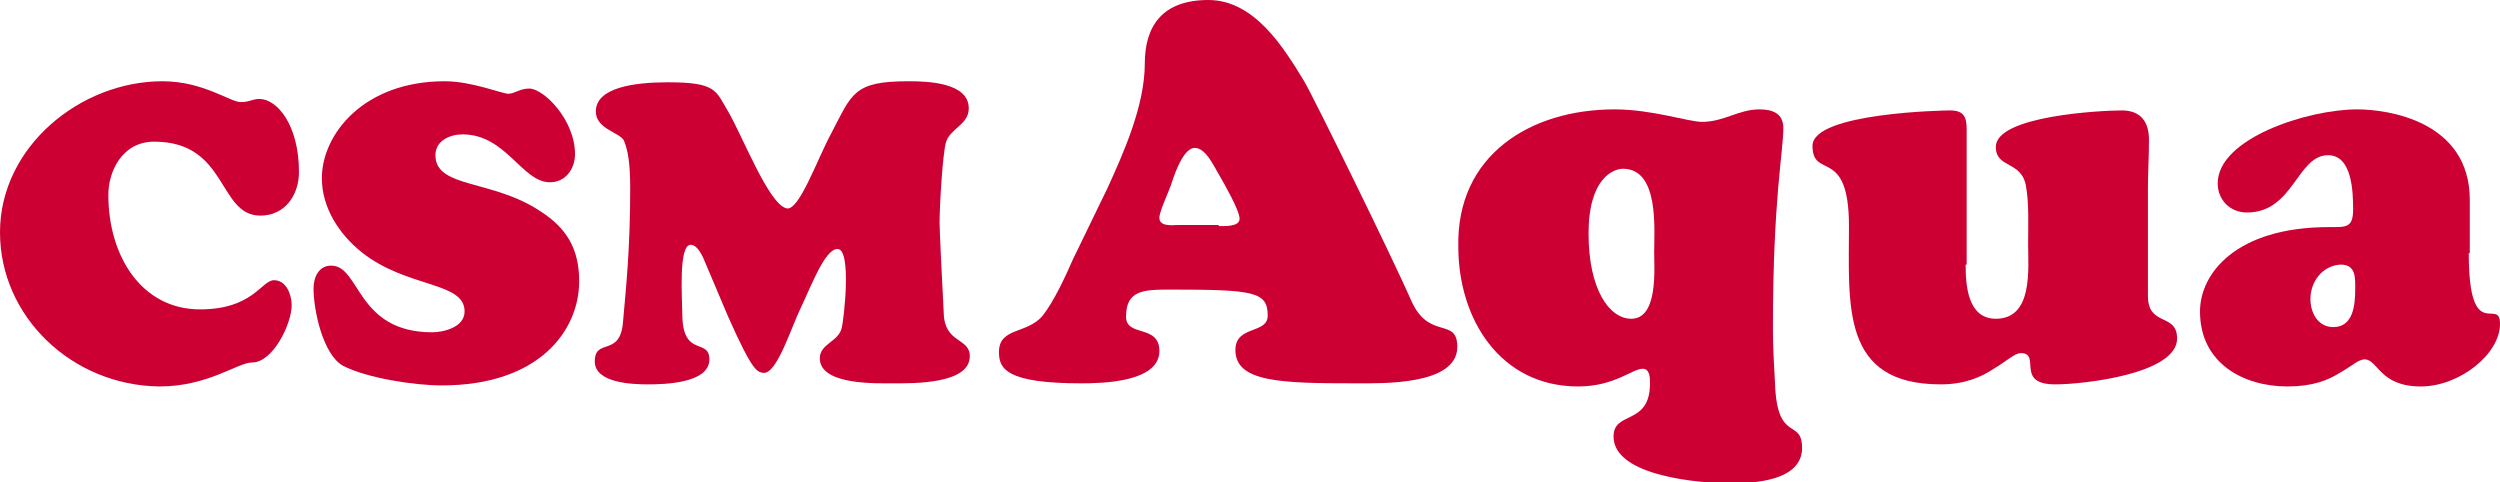<?xml version="1.0" encoding="utf-8"?>
<!-- Generator: Adobe Illustrator 24.1.1, SVG Export Plug-In . SVG Version: 6.00 Build 0)  -->
<svg version="1.1" id="レイヤー_1" xmlns="http://www.w3.org/2000/svg" xmlns:xlink="http://www.w3.org/1999/xlink" x="0px"
	 y="0px" viewBox="0 0 240 46.3" style="enable-background:new 0 0 240 46.3;" xml:space="preserve">
<style type="text/css">
	.st0{fill:#CC0033;}
</style>
<g>
	<g>
		<path class="st0" d="M15.6,7.8c3.9,0,6.5,2,7.5,2c0.9,0,1.1-0.3,1.8-0.3c1.7,0,3.8,2.5,3.8,7c0,2.3-1.4,4.2-3.7,4.2
			c-4.1,0-3.1-7.1-10.2-7.1c-3.1,0-4.4,2.9-4.4,5.1c0,5.9,3.2,11,8.8,11c5.1,0,5.9-2.8,7.1-2.8c1.2,0,1.7,1.4,1.7,2.4
			c0,1.8-1.8,5.5-3.8,5.5c-1.4,0-4.2,2.3-8.9,2.3C6.9,37,0,30.4,0,22.3C0,14.1,7.7,7.8,15.6,7.8z"/>
		<path class="st0" d="M30.9,17.1c0-4.2,4-9.3,11.8-9.3c2.6,0,5.5,1.2,6.1,1.2c0.6,0,1.1-0.5,2-0.5c1.4,0,4.4,3,4.4,6.3
			c0,1.4-0.9,2.7-2.4,2.7c-2.7,0-4.2-4.6-8.4-4.6c-1.2,0-2.6,0.6-2.6,2c0,3.2,5.5,2.3,10.1,5.4c2.5,1.6,3.7,3.6,3.7,6.7
			c0,4.7-3.8,10-13.2,10c-2.6,0-7.2-0.7-9.5-1.9c-1.9-1.1-2.8-5.3-2.8-7.4c0-1.1,0.5-2.2,1.7-2.2c2.8,0,2.4,6.4,9.7,6.4
			c0.9,0,3.1-0.4,3.1-2c0-2.9-5.5-2.2-9.9-5.7C32.6,22.5,30.9,20,30.9,17.1z"/>
		<path class="st0" d="M67.7,25.2c-0.2-0.5-0.7-1.7-1.4-1.7c-1.2,0-0.8,5.3-0.8,6.6c0,4.3,2.6,2.3,2.6,4.4c0,2.3-4.3,2.4-5.9,2.4
			c-1.4,0-5.1-0.1-5.1-2.2c0-2.3,2.4-0.4,2.7-3.7c0.3-3.4,0.7-7.1,0.7-12.9c0-2.4-0.2-3.6-0.6-4.6c-0.4-0.8-2.7-1.1-2.7-2.8
			c0-2.3,3.7-2.8,6.9-2.8c4.7,0,4.6,0.8,5.8,2.8c1.4,2.4,3.9,8.9,5.6,9.3c1.2,0.3,2.9-4.6,4.3-7.2c2-3.8,2.1-5,7.4-5
			c1.8,0,5.8,0.1,5.8,2.6c0,1.6-1.8,1.9-2.2,3.3c-0.3,1.1-0.6,5.9-0.6,7.7c0,0.6,0.2,5,0.4,8.7c0.1,2.9,2.5,2.3,2.5,4.1
			c0,2.7-5.5,2.6-7.3,2.6c-1.6,0-7.1,0.2-7.1-2.4c0-1.4,1.8-1.6,2.1-2.9c0.2-0.7,1-7.6-0.4-7.6c-1.2,0-2.5,3.5-3.5,5.6
			c-0.9,1.8-2.3,6.4-3.6,6.3c-0.6-0.1-1,0-3.4-5.4L67.7,25.2z"/>
	</g>
	<g>
		<path class="st0" d="M106.3,18.1c1.6-3.5,3.6-8,3.6-12c0-3.5,1.6-6.1,6.1-6.1c4.4,0,7.2,4.5,9.2,7.8c0.9,1.5,8.5,17,10.3,21.1
			c1.7,3.8,4.4,1.5,4.4,4.4c0,3.7-7.2,3.5-9.7,3.5c-7.2,0-11.6-0.1-11.6-3.2c0-2.4,3.1-1.5,3.1-3.3c0-2.3-1.3-2.5-9.4-2.5
			c-2.6,0-4.2,0.1-4.2,2.6c0,2,3.2,0.7,3.2,3.3c0,3-5.5,3.1-7.5,3.1c-7.2,0-7.9-1.4-7.9-3c0-2.4,2.7-1.7,4.2-3.5
			c1.1-1.4,2.2-3.8,2.9-5.4L106.3,18.1z M117,21.7c0.5,0,2,0.1,2-0.7c0-0.8-1.5-3.4-1.9-4.1c-0.5-0.8-1.3-2.7-2.4-2.7
			c-1.2,0-2.1,3-2.3,3.6c-0.2,0.6-1.1,2.5-1.1,3.1c0,0.9,1.3,0.7,1.8,0.7H117z"/>
		<path class="st0" d="M155,10.5c3.6,0,7.1,1.2,8.4,1.2c2.1,0,3.5-1.2,5.5-1.2c1.3,0,2.3,0.4,2.3,1.8c0,2.3-1,6.8-1,19.2
			c0,1.8,0.1,3.5,0.2,5.3c0.2,5.8,2.6,3.3,2.6,6.2c0,3.2-4.7,3.4-6.9,3.4c-2.6,0-11.2-0.6-11.2-4.5c0-2.5,3.5-1,3.5-5.1
			c0-0.5,0-1.4-0.7-1.4c-1,0-2.7,1.7-6.2,1.7c-7.5,0-11.5-6.5-11.5-13.4C139.8,14.9,146.9,10.5,155,10.5z M155.8,16.2
			c-0.9,0-3.3,0.9-3.3,6.2c0,5.4,2,8.2,4.1,8.2c2.6,0,2.2-4.8,2.2-6.4C158.8,22,159.3,16.2,155.8,16.2z"/>
		<path class="st0" d="M188.7,25.4c0,2,0.2,5.2,2.9,5.2c3.6,0,3.1-4.8,3.1-7.2c0-1.7,0.1-3.8-0.2-5.5c-0.4-2.5-2.9-1.7-2.9-3.8
			c0-3,10.2-3.5,12.1-3.5c1.8,0,2.6,1.1,2.6,2.8c0,1.6-0.1,3.2-0.1,4.8v10.2c0,3,2.8,1.6,2.8,4.1c0,3.4-9,4.4-11.7,4.4
			c-3.9,0-1.3-3-3.3-3c-0.6,0-1.4,0.8-2.6,1.5c-1.2,0.8-2.8,1.5-5.1,1.5c-9.6,0-8.8-7.6-8.8-15.2c0-7.7-3.5-4.4-3.5-7.7
			c0-3.2,12.8-3.4,13.2-3.4c1.4,0,1.6,0.7,1.6,1.9V25.4z"/>
		<path class="st0" d="M237,24.3c0,8.9,3,4.1,3,6.8c0,2.9-3.9,6-7.6,6c-4,0-4.1-2.6-5.4-2.6c-0.6,0-1.3,0.7-2.4,1.3
			c-1.1,0.7-2.6,1.3-5,1.3c-4.2,0-8.4-2.2-8.4-7.2c0-3.6,3.4-8.1,12.4-8.1c1.6,0,2.3,0.1,2.3-1.7c0-1.7-0.1-5.2-2.4-5.2
			c-3,0-3.3,5.5-7.8,5.5c-1.6,0-2.8-1.2-2.8-2.8c0-4.3,8.6-7.1,13.4-7.1c2.9,0,10.8,1.1,10.8,8.7V24.3z M221.8,28.7
			c0,1.3,0.7,2.7,2.2,2.7c1.9,0,2.1-2.1,2.1-3.6c0-1.1,0.1-2.4-1.4-2.4C222.9,25.5,221.8,27.1,221.8,28.7z"/>
	</g>
</g>
</svg>
